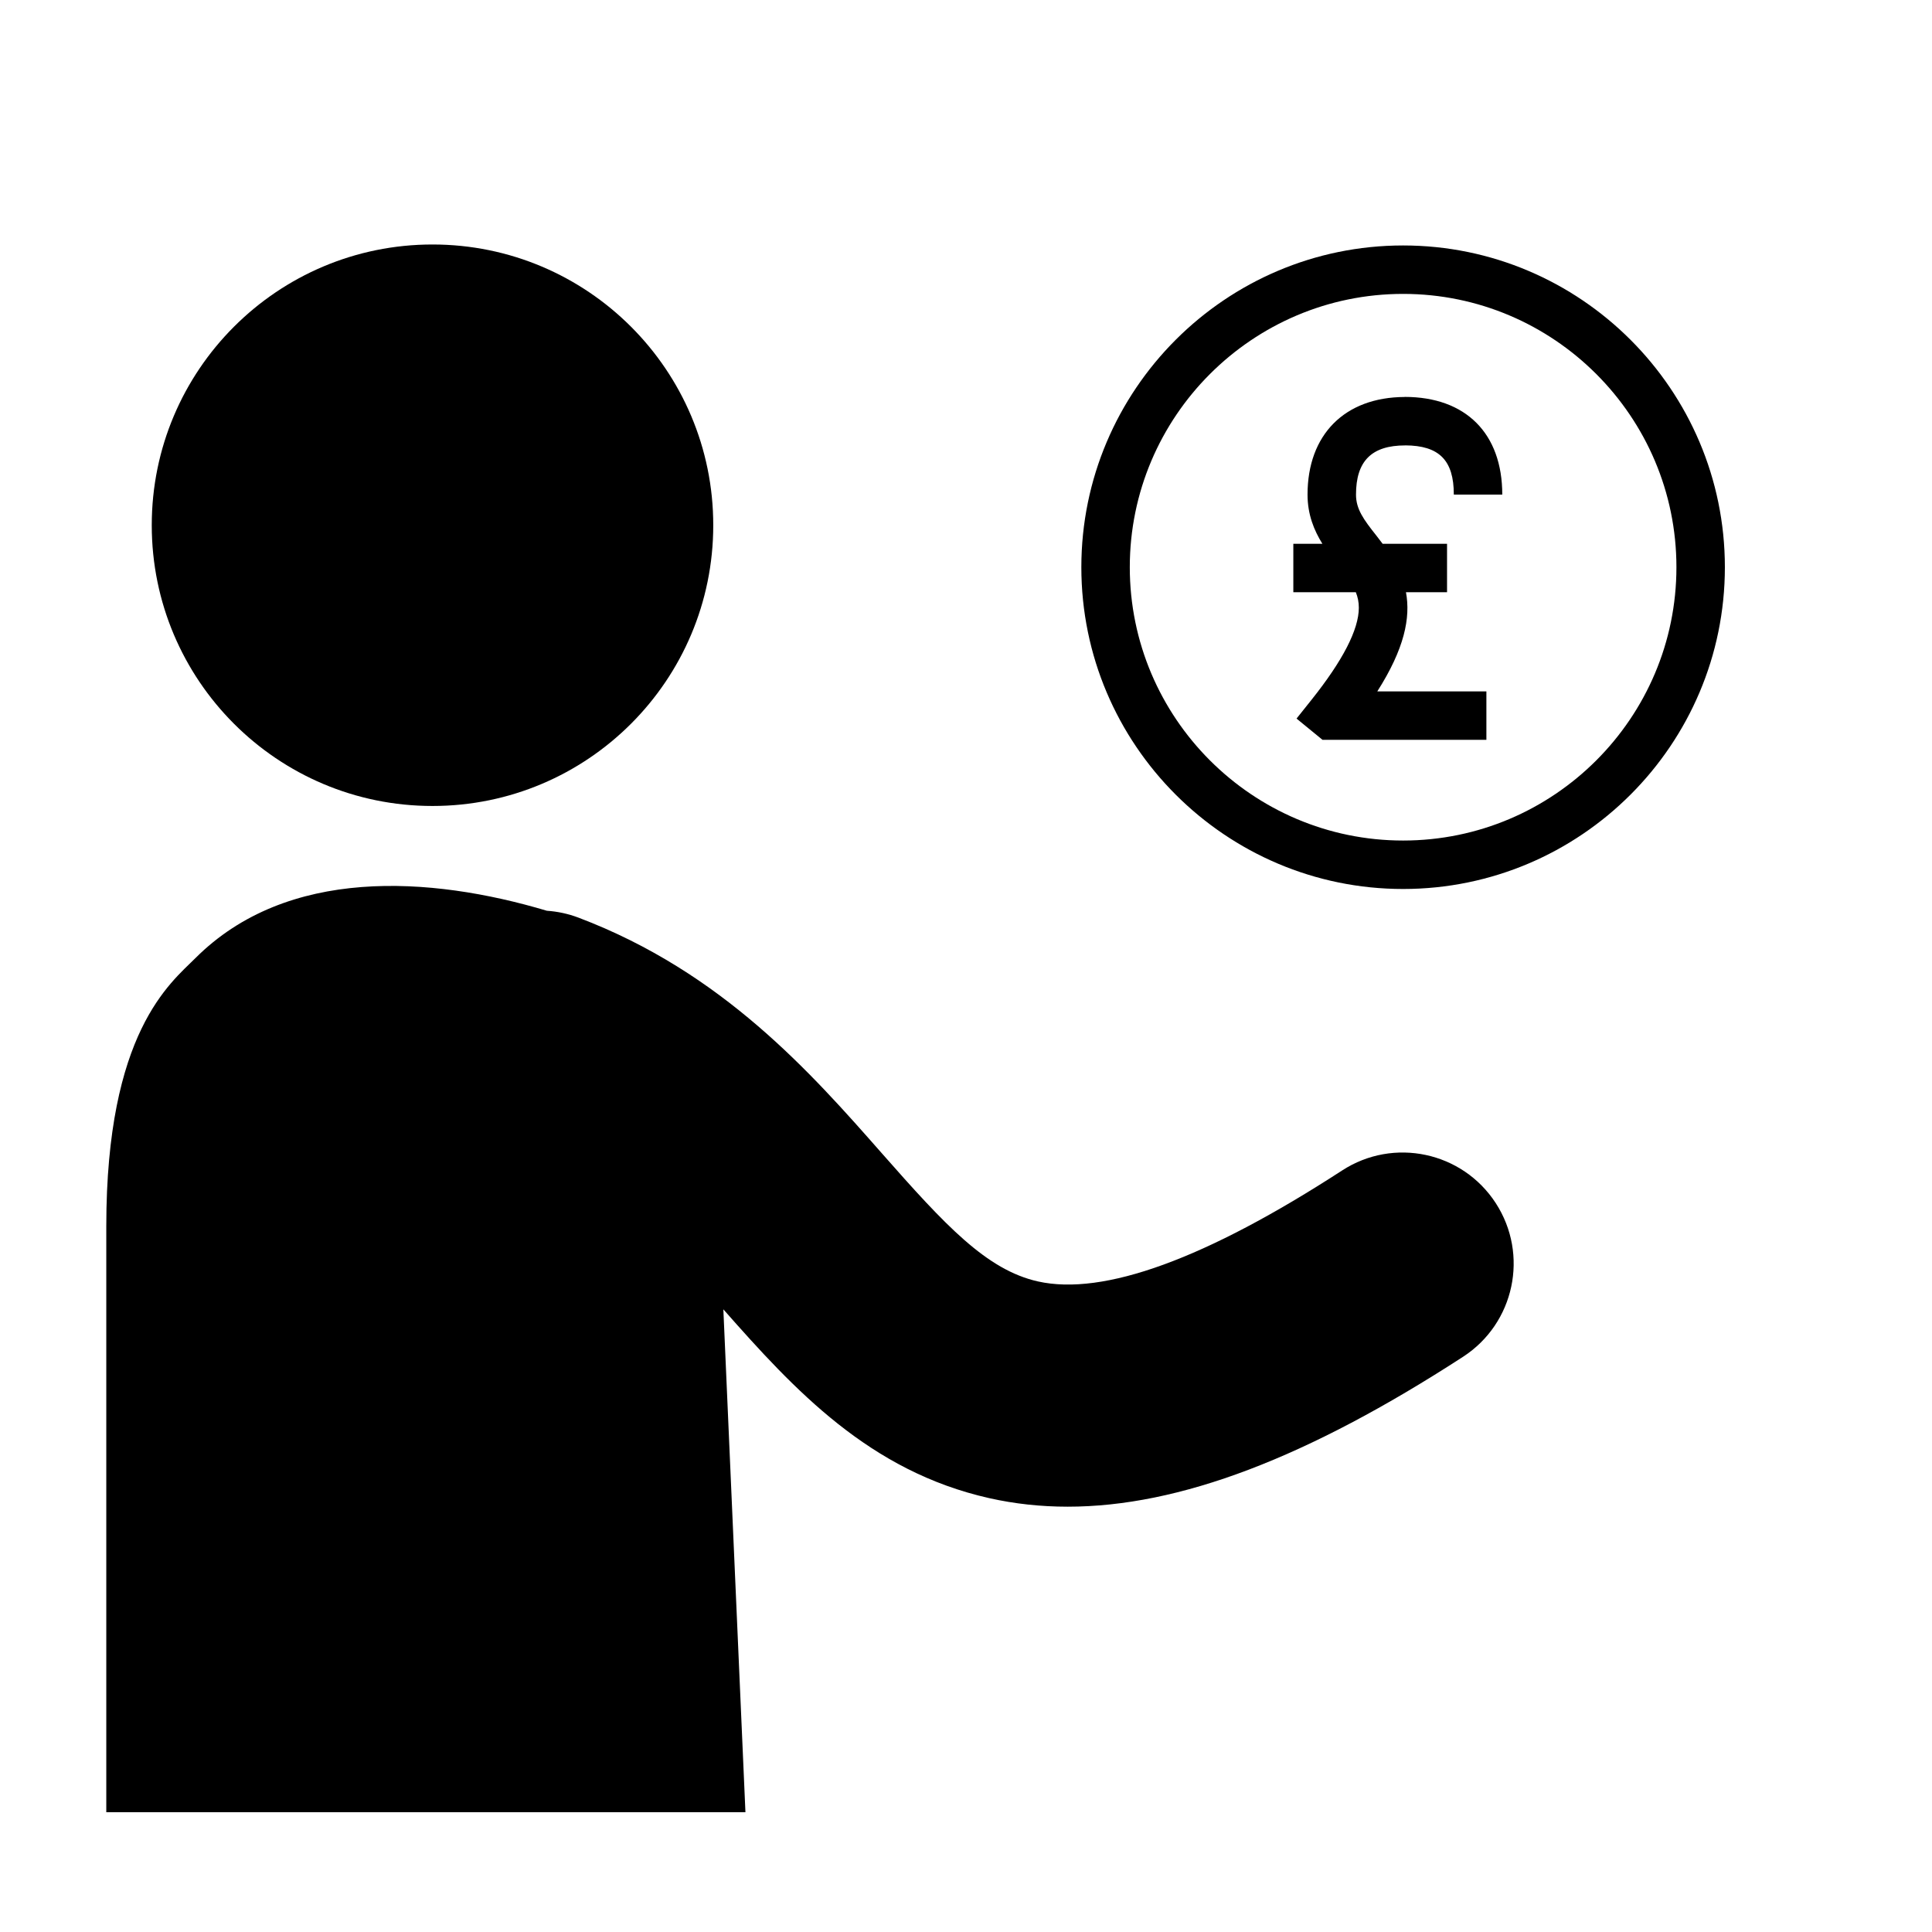 <?xml version="1.0" encoding="UTF-8"?>
<!-- Uploaded to: SVG Repo, www.svgrepo.com, Generator: SVG Repo Mixer Tools -->
<svg fill="#000000" width="800px" height="800px" version="1.1" viewBox="144 144 512 512" xmlns="http://www.w3.org/2000/svg">
 <g>
  <path d="m333.02 283.19c0 41.094-33.312 74.402-74.402 74.402-41.094 0-74.402-33.309-74.402-74.402 0-41.09 33.309-74.398 74.402-74.398 41.09 0 74.402 33.309 74.402 74.398"/>
  <path d="m540.39 462.84c-8.848-13.633-27.07-17.512-40.703-8.66-36.098 23.426-63.219 33.32-80.641 29.41-13.59-3.055-24.535-14.859-41.266-33.863-18.867-21.434-42.352-48.105-80.461-62.535-2.766-1.047-5.59-1.641-8.395-1.832-30.965-9.238-68.879-11.707-93.148 12.562-6.617 6.617-23.609 19.613-23.609 71.039v155.3h169.38l-5.852-133.27c18.84 21.363 38.699 42.895 70.453 50.031 6.711 1.508 13.629 2.266 20.801 2.266 29.59 0 63.496-12.941 104.78-39.73 13.633-8.852 17.512-27.074 8.664-40.711z"/>
  <path d="m515.84 209.05c-47.02 0-85.273 38.254-85.273 85.27 0 47.02 38.254 85.27 85.273 85.27 47.016 0 85.27-38.25 85.27-85.27 0-47.016-38.254-85.27-85.27-85.27zm0 157.7c-39.941 0-72.434-32.492-72.434-72.43s32.492-72.434 72.434-72.434c39.938 0 72.43 32.496 72.43 72.434s-32.496 72.43-72.43 72.43z"/>
  <path d="m516.39 262.04v-0.012c9.023 0.043 12.887 3.953 12.887 13.039h12.84c0-16.207-9.676-25.883-25.879-25.883v0.02c-15.871 0.066-25.727 9.969-25.727 25.879 0 5.297 1.746 9.5 3.934 13.023h-7.699v12.84h16.562c0.52 1.297 0.801 2.629 0.797 4.129-0.016 5.766-4.242 13.977-12.555 24.398l-3.953 4.957 6.887 5.637h43.426v-12.84h-28.914c7.191-11.289 8.859-19.504 7.598-26.281h10.887v-12.84h-17.07c-0.555-0.746-1.121-1.488-1.707-2.227-3.316-4.184-5.348-6.945-5.348-10.797-0.008-8.898 4.137-13.043 13.035-13.043z"/>
 </g>
</svg>